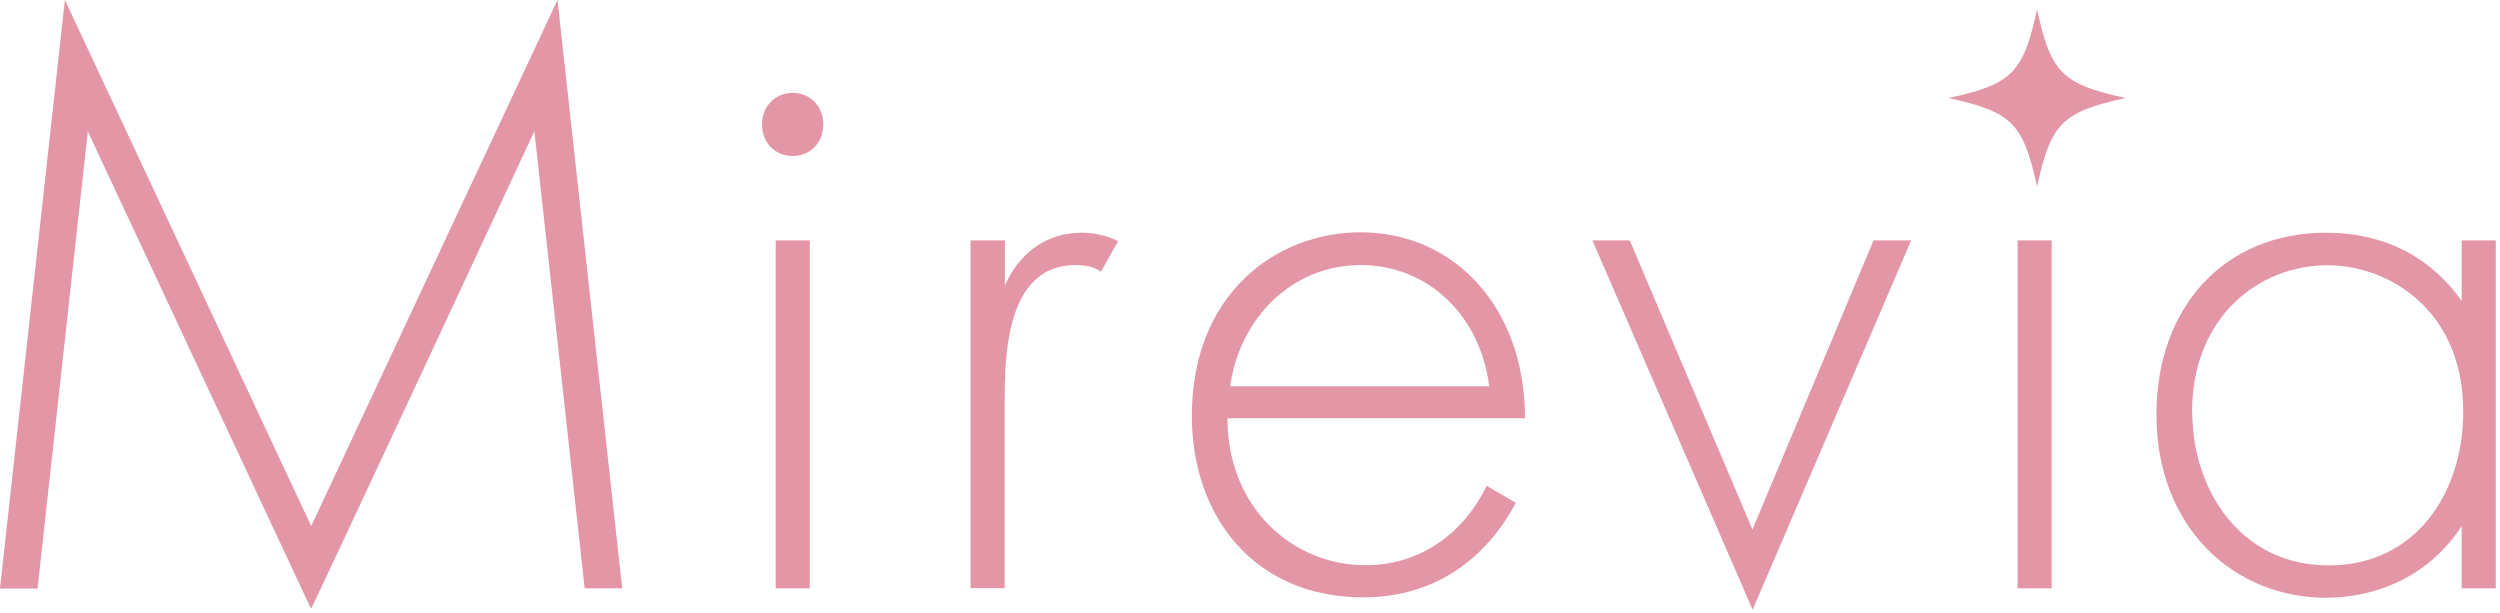 <svg width="318" height="78" viewBox="0 0 318 78" fill="none" xmlns="http://www.w3.org/2000/svg">
<path d="M270.382 12.472C262.298 14.236 260.877 15.658 259.114 23.744C257.35 15.658 255.929 14.236 247.846 12.472C255.929 10.708 257.35 9.287 259.114 1.201C260.877 9.287 262.298 10.708 270.382 12.472Z" fill="#E396A5"/>
<path d="M0 74.833L8.255 0L39.585 66.919L70.914 0L79.145 74.833H74.368L67.975 16.687C67.975 16.687 39.683 77.431 39.56 77.431L11.17 16.711L4.777 74.858H0V74.833Z" fill="#E396A5"/>
<path d="M96.929 15.829C96.929 13.452 98.668 11.811 100.823 11.811C102.979 11.811 104.718 13.428 104.718 15.829C104.718 18.231 102.979 19.848 100.823 19.848C98.668 19.848 96.929 18.231 96.929 15.829ZM103.004 30.58V74.833H98.668V30.58H103.004Z" fill="#E396A5"/>
<path d="M123.482 30.58H127.818V36.339C129.435 32.541 132.815 29.6 137.567 29.6C138.768 29.6 140.605 29.821 142.222 30.678L140.041 34.574C139.601 34.256 138.743 33.717 136.784 33.717C127.892 33.717 127.794 45.552 127.794 51.065V74.809H123.458V30.58H123.482Z" fill="#E396A5"/>
<path d="M156.134 53.246C156.134 64.517 164.365 71.893 173.697 71.893C180.85 71.893 186.264 67.654 189.105 61.798L192.804 63.954C190.207 68.953 184.353 75.985 173.403 75.985C159.637 75.985 151.603 65.792 151.603 52.878C151.603 37.466 162.234 29.551 173.061 29.551C184.99 29.551 193.98 39.107 193.98 53.197H156.134V53.246ZM189.424 49.129C188.346 40.357 181.83 33.717 173.061 33.717C164.291 33.717 157.653 40.553 156.477 49.129H189.448H189.424Z" fill="#E396A5"/>
<path d="M207.306 30.58L222.909 67.36L238.317 30.58H243.094L222.934 77.553L202.554 30.58H207.33H207.306Z" fill="#E396A5"/>
<path d="M260.974 30.58V74.833H256.639V30.58H260.974Z" fill="#E396A5"/>
<path d="M313.125 30.58H317.461V74.833H313.125V66.919C308.667 73.755 301.637 76.034 295.88 76.034C284.269 76.034 274.3 67.237 274.3 52.707C274.3 39.034 282.971 29.6 295.88 29.6C302.813 29.6 308.887 32.32 313.125 38.274V30.58ZM278.856 52.388C278.856 62.361 285.029 71.918 296.199 71.918C307.369 71.918 313.321 62.582 313.321 52.388C313.321 39.254 303.67 33.741 296.076 33.741C287.282 33.741 278.831 40.357 278.831 52.388H278.856Z" fill="#E396A5"/>
</svg>
